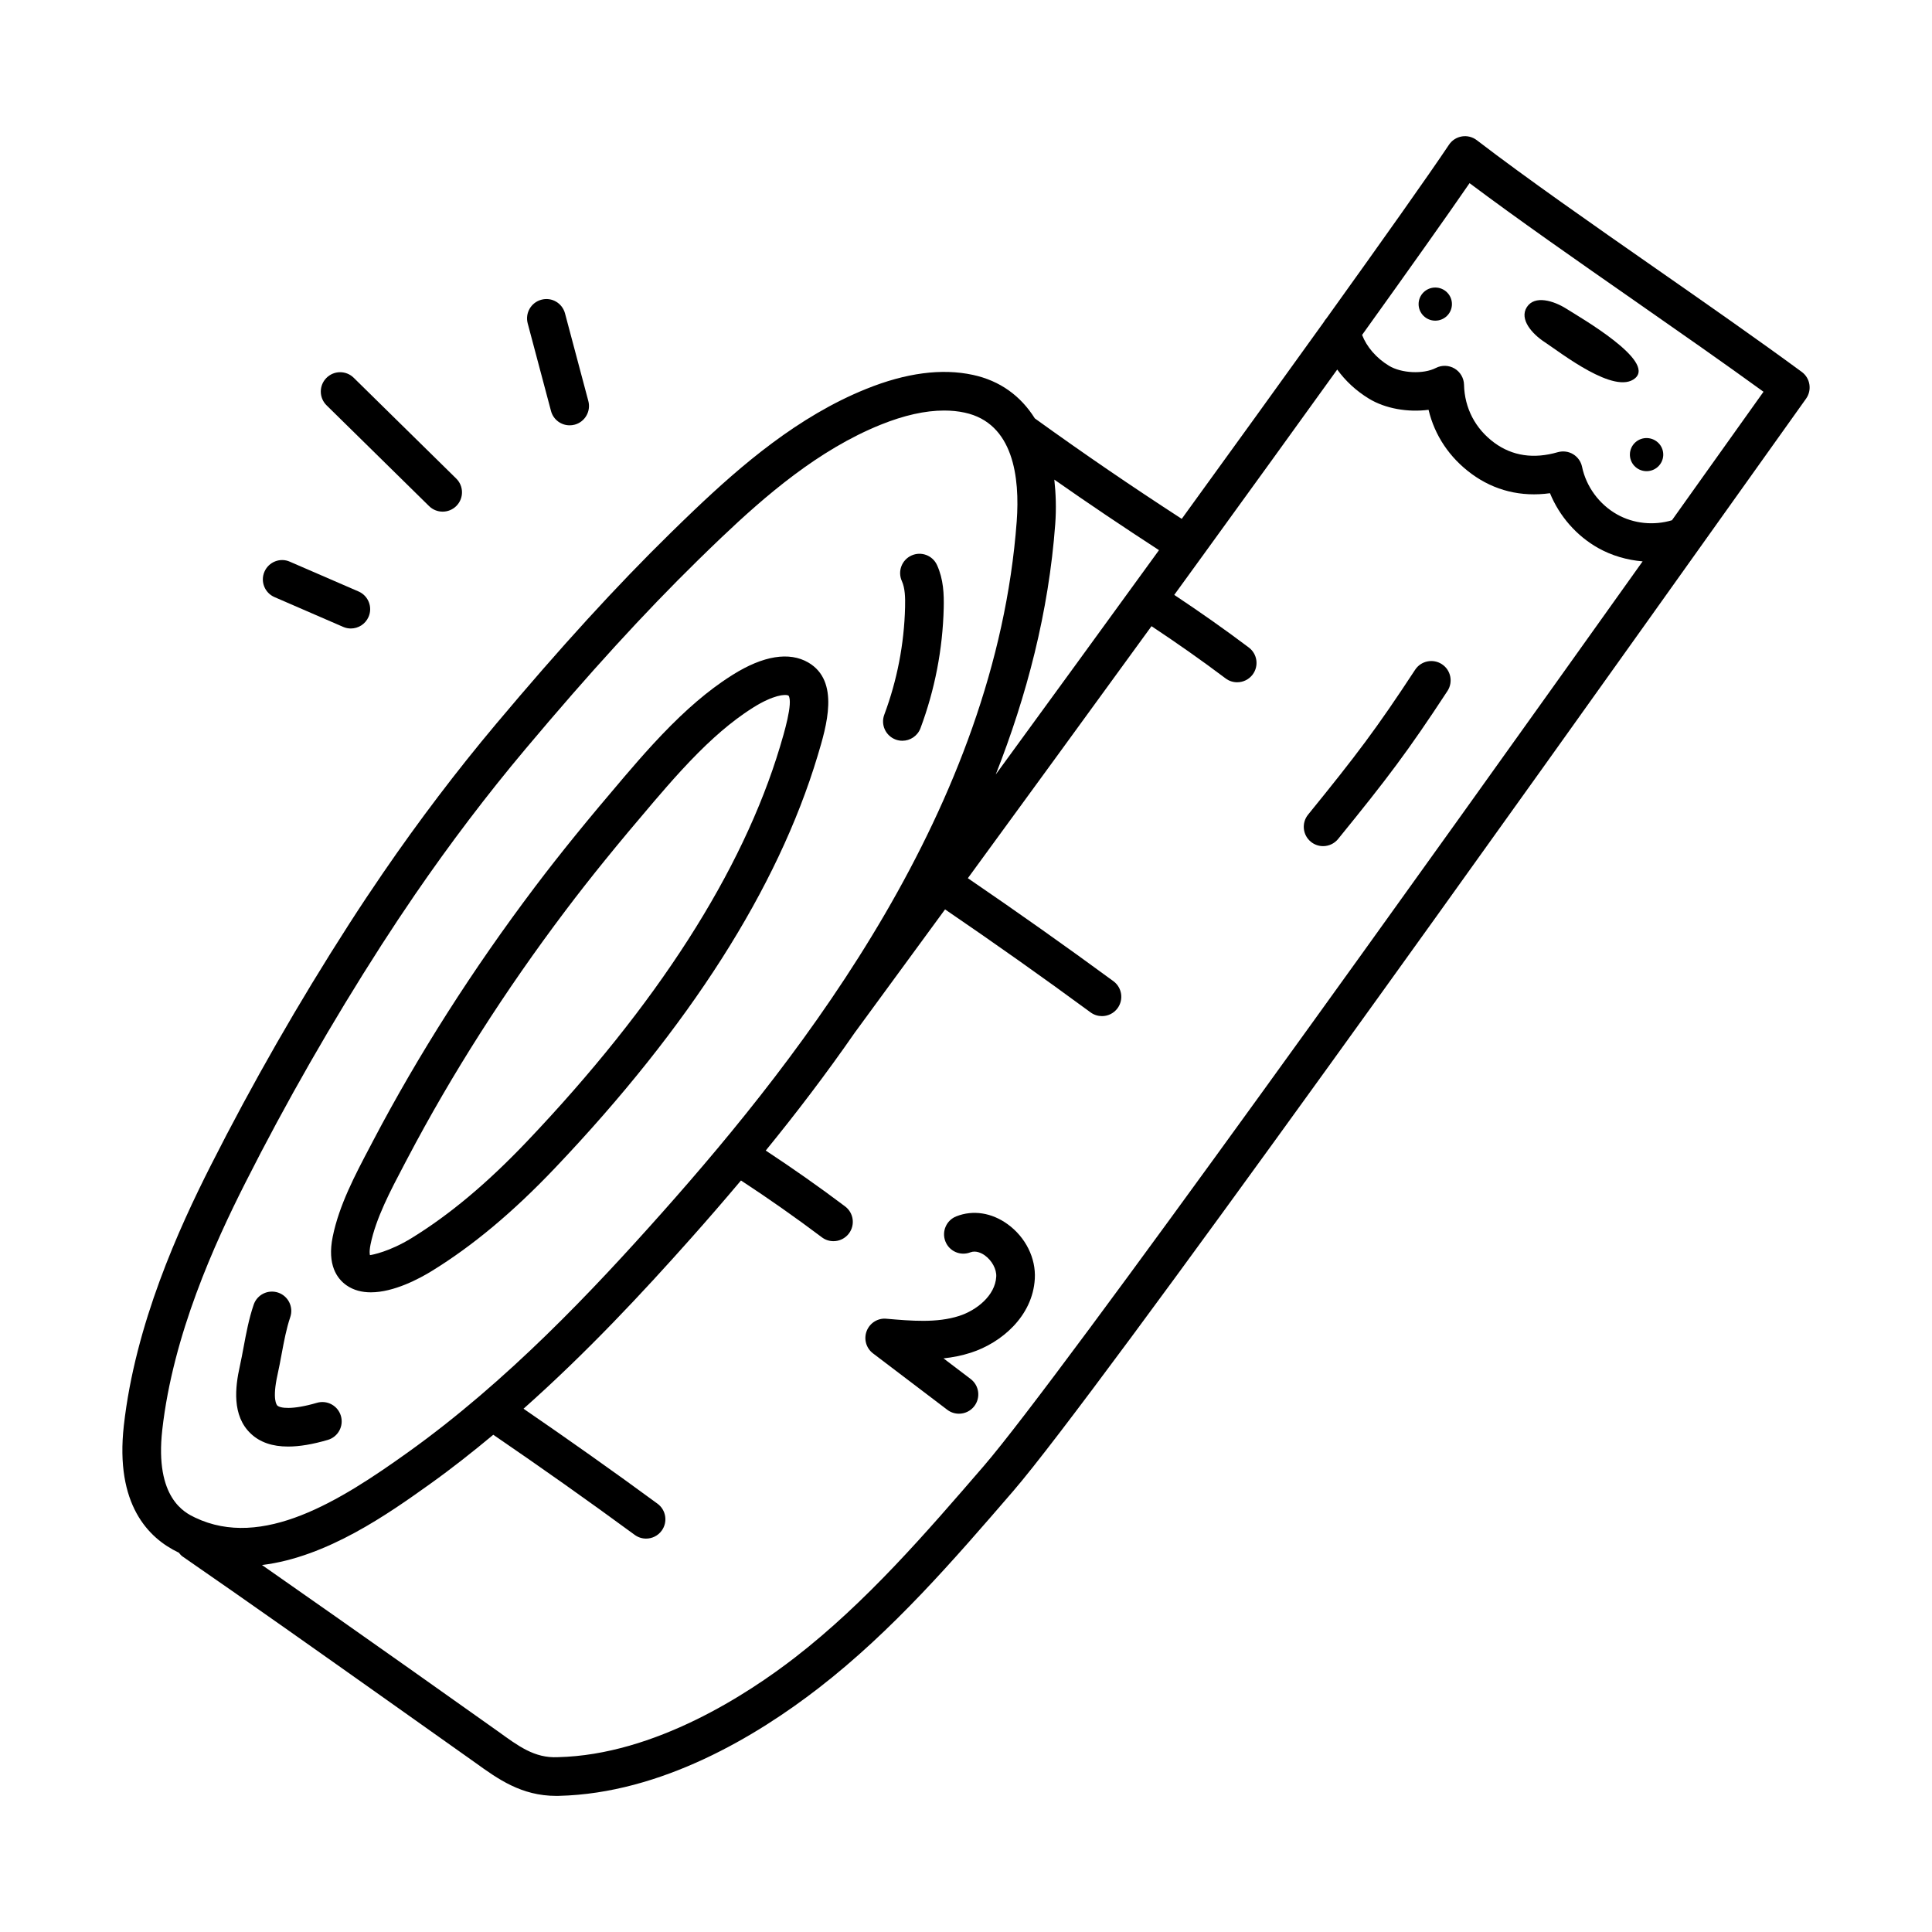 <svg xmlns="http://www.w3.org/2000/svg" xml:space="preserve" id="measuring-tape" x="0" y="0" style="enable-background:new 0 0 75 75" version="1.1" viewBox="0 0 75 75">
  <g id="_x37_8">
    <path d="M10.266 22.193c-.165.38.009.821.389.986l2.667 1.157c.097.042.198.062.297.062.29 0 .566-.169.689-.452.165-.38-.01-.821-.391-.986l-2.665-1.155C10.874 21.636 10.431 21.814 10.266 22.193zM17.184 19.862c.194 0 .388-.075.535-.224.291-.296.287-.771-.009-1.061L13.73 14.664c-.295-.29-.771-.286-1.061.01-.291.295-.287.77.009 1.061l3.979 3.912C16.804 19.791 16.994 19.862 17.184 19.862zM22.114 16.511c.064 0 .129-.008.193-.025.4-.106.639-.518.532-.918l-.905-3.401c-.106-.4-.516-.642-.917-.532-.4.106-.638.517-.532.917l.905 3.403C21.479 16.29 21.782 16.511 22.114 16.511zM59.955 13.275c.632.415 2.742 2.081 3.523 1.405.782-.676-2.098-2.333-2.674-2.697-.482-.304-1.225-.539-1.532-.061C58.968 12.397 59.483 12.965 59.955 13.275z"></path>
    <ellipse cx="55.717" cy="11.805" rx=".643" ry=".647" transform="rotate(-89.844 55.717 11.805)"></ellipse>
    <path d="M63.442 18.082c.242.262.651.28.915.04.264-.24.282-.647.04-.908s-.651-.28-.915-.04C63.219 17.414 63.201 17.82 63.442 18.082zM55.974 25.784c-.346-.226-.811-.131-1.039.216-1.504 2.294-2.277 3.312-4.155 5.624-.261.321-.212.794.109 1.055.139.113.307.168.473.168.218 0 .435-.095.583-.277 1.916-2.356 2.705-3.397 4.246-5.747C56.417 26.475 56.321 26.01 55.974 25.784zM39.117 47.524c-.618-.448-1.343-.562-1.992-.306-.386.15-.576.585-.426.971.15.387.585.577.972.426.223-.084.451.04.565.123.274.199.455.537.438.822-.042.743-.777 1.312-1.442 1.525-.867.279-1.861.191-2.823.108-.33-.033-.645.164-.765.478-.12.312-.02.665.246.867l2.884 2.19c.135.103.294.152.453.152.227 0 .451-.103.598-.297.25-.33.186-.8-.145-1.051l-1.053-.8c.355-.038.711-.107 1.063-.221 1.175-.377 2.398-1.41 2.481-2.867C40.218 48.842 39.814 48.029 39.117 47.524zM13.453 49.897c.279.194.604.271.943.271.898 0 1.893-.536 2.37-.83 1.584-.975 3.143-2.277 4.766-3.982 5.232-5.501 8.659-10.865 10.207-16.012.348-1.156.874-2.904-.361-3.625-.737-.429-1.75-.267-2.93.474-.146.091-.29.187-.433.286-.851.594-1.7 1.362-2.673 2.419 0 0 0 0-0 0-.375.408-.741.828-1.1 1.249-1.442 1.689-2.515 3.011-3.477 4.285-2.411 3.195-4.521 6.504-6.272 9.836l-.119.227c-.594 1.126-1.209 2.291-1.458 3.514C12.693 49.103 13.085 49.64 13.453 49.897zM14.385 48.307c.206-1.012.77-2.08 1.314-3.113l.121-.229c1.713-3.259 3.779-6.499 6.142-9.629.943-1.25 1.998-2.55 3.42-4.216.347-.406.7-.812 1.063-1.207.897-.975 1.669-1.675 2.428-2.204.123-.086.247-.168.371-.246.76-.477 1.24-.529 1.367-.459.185.267-.187 1.501-.33 1.978-1.458 4.85-4.767 10.011-9.836 15.341-1.532 1.609-2.992 2.832-4.465 3.738-.865.532-1.536.652-1.618.663C14.362 48.723 14.322 48.617 14.385 48.307z"></path>
    <path d="M4.807,55.342c-0.345,3.068,0.96,4.37,2.115,4.923
		c0.006,0.003,0.013,0.005,0.019,0.008c0.043,0.051,0.082,0.105,0.139,0.145
		c2.657,1.836,5.292,3.702,7.927,5.568l3.438,2.437
		c0.882,0.636,1.793,1.293,3.147,1.293c0.032,0,0.065,0,0.098-0.001
		c3.994-0.093,7.692-2.327,10.091-4.186c2.871-2.221,5.25-4.979,7.552-7.646
		c3.269-3.788,19.926-27.175,27.932-38.414l2.845-3.991
		c0.238-0.334,0.165-0.798-0.166-1.041c-1.677-1.233-3.686-2.635-5.628-3.989
		c-2.485-1.732-5.055-3.524-6.988-5.007c-0.165-0.126-0.374-0.179-0.578-0.145
		c-0.205,0.034-0.386,0.15-0.501,0.323c-0.803,1.2-2.545,3.659-4.754,6.737
		c-0.041,0.045-0.075,0.091-0.104,0.145c-1.648,2.296-3.548,4.925-5.516,7.641
		c-1.983-1.287-3.737-2.484-5.703-3.9c-0.548-0.873-1.353-1.464-2.408-1.69
		c-1.207-0.26-2.599-0.076-4.136,0.545c-2.649,1.067-4.855,2.971-6.664,4.691
		c-0.312,0.297-0.621,0.597-0.926,0.896c-2.116,2.073-4.271,4.433-6.784,7.424
		c-1.522,1.813-2.995,3.754-4.377,5.769c-0.452,0.659-0.895,1.325-1.328,1.999
		c-1.949,3.03-3.754,6.181-5.365,9.364C6.946,47.686,5.25,51.394,4.807,55.342z
		 M38.197,56.902c-2.253,2.611-4.583,5.311-7.334,7.44
		c-1.818,1.408-5.433,3.783-9.208,3.871c-0.909,0.045-1.536-0.434-2.333-1.009
		l-3.448-2.443c-1.895-1.342-3.799-2.675-5.703-4.007
		c2.529-0.308,4.907-1.991,6.52-3.144c0.849-0.607,1.664-1.251,2.458-1.913
		c1.828,1.249,3.671,2.551,5.488,3.885c0.134,0.099,0.289,0.146,0.443,0.146
		c0.23,0,0.458-0.105,0.605-0.306c0.245-0.334,0.173-0.804-0.161-1.049
		c-1.722-1.265-3.467-2.497-5.201-3.687c2.45-2.175,4.625-4.507,6.515-6.633
		c0.622-0.699,1.27-1.447,1.927-2.227c1.062,0.695,2.119,1.437,3.139,2.205
		c0.135,0.103,0.293,0.151,0.451,0.151c0.228,0,0.452-0.103,0.6-0.299
		c0.249-0.331,0.183-0.801-0.148-1.05c-1.002-0.755-2.038-1.482-3.081-2.169
		c1.161-1.424,2.338-2.962,3.477-4.607c0.001-0.002,0.004-0.003,0.005-0.005
		c0.808-1.1,2.02-2.754,3.479-4.75c1.907,1.301,3.806,2.643,5.647,3.997
		c0.134,0.099,0.29,0.146,0.444,0.146c0.23,0,0.458-0.105,0.605-0.306
		c0.245-0.334,0.173-0.804-0.16-1.049c-1.843-1.354-3.743-2.696-5.651-3.999
		c2.103-2.879,4.606-6.311,7.129-9.783c0.973,0.644,1.939,1.322,2.875,2.026
		c0.135,0.103,0.293,0.151,0.451,0.151c0.228,0,0.452-0.103,0.6-0.299
		c0.249-0.331,0.183-0.801-0.148-1.05c-0.942-0.71-1.916-1.392-2.895-2.043
		c0.37-0.509,0.738-1.017,1.106-1.524c0.002-0.003,0.006-0.004,0.008-0.007
		c0.002-0.002,0.001-0.005,0.003-0.008c1.833-2.527,3.617-4.995,5.21-7.209
		c0.315,0.437,0.73,0.825,1.228,1.129c0.644,0.393,1.523,0.539,2.317,0.434
		c0.236,0.992,0.81,1.854,1.668,2.486c0.889,0.652,1.93,0.906,3.046,0.752
		c0.363,0.889,1.029,1.655,1.871,2.128c0.531,0.298,1.124,0.467,1.725,0.518
		C55.604,33.246,41.122,53.512,38.197,56.902z M57.048,7.11
		c1.865,1.398,4.171,3.007,6.41,4.567c1.708,1.191,3.469,2.419,5.001,3.531
		l-2.416,3.39c-0.355,0.499-0.74,1.038-1.138,1.598
		c-0.699,0.211-1.484,0.138-2.132-0.227c-0.69-0.388-1.198-1.078-1.358-1.848
		c-0.042-0.204-0.168-0.381-0.347-0.489c-0.178-0.108-0.394-0.134-0.595-0.078
		c-0.935,0.271-1.765,0.147-2.462-0.365c-0.738-0.543-1.157-1.344-1.178-2.255
		c-0.006-0.258-0.145-0.495-0.366-0.627c-0.223-0.132-0.497-0.14-0.726-0.023
		c-0.487,0.25-1.34,0.209-1.825-0.087c-0.497-0.303-0.862-0.736-1.04-1.195
		C54.676,10.493,56.154,8.41,57.048,7.11z M44.992,21.357
		c-2.15,2.963-4.34,5.971-6.337,8.708c1.205-3.059,2.056-6.309,2.309-9.718
		c0.046-0.623,0.023-1.191-0.035-1.728C42.27,19.559,43.591,20.446,44.992,21.357z
		 M14.809,36.686c0.425-0.66,0.859-1.314,1.303-1.962
		c1.354-1.974,2.797-3.876,4.289-5.651c2.481-2.953,4.605-5.278,6.686-7.318
		c0.3-0.294,0.603-0.588,0.911-0.881c1.706-1.623,3.774-3.413,6.19-4.387
		c0.907-0.366,1.731-0.55,2.462-0.55c0.28,0,0.546,0.026,0.798,0.081
		c1.898,0.408,2.146,2.519,2.021,4.218c-0.823,11.103-8.243,20.625-13.752,26.822
		c-2.723,3.062-6.027,6.566-9.897,9.332c-2.622,1.875-5.635,3.773-8.25,2.521
		c-0.388-0.186-1.569-0.75-1.271-3.401c0.417-3.707,2.04-7.25,3.224-9.592
		C11.109,42.78,12.888,39.675,14.809,36.686z"></path>
    <path d="M34.768 28.709c.086.032.175.047.262.047.304 0 .59-.187.703-.487.559-1.498.862-3.067.902-4.664.013-.541-.009-1.117-.259-1.667-.171-.378-.615-.545-.993-.373-.377.171-.544.615-.373.992.125.275.134.648.125 1.011-.035 1.43-.307 2.835-.807 4.176C34.182 28.132 34.38 28.563 34.768 28.709zM11.184 56.155c.442 0 .954-.086 1.541-.258.397-.116.625-.532.509-.93-.116-.398-.533-.626-.93-.51-.993.29-1.433.204-1.537.107-.022-.021-.208-.229.006-1.194.06-.269.11-.538.16-.807.095-.507.184-.985.335-1.433.133-.393-.078-.818-.47-.951-.394-.132-.819.078-.951.471-.186.549-.289 1.103-.389 1.638-.047.252-.094.504-.15.757-.174.784-.319 1.91.434 2.614C10.095 55.99 10.572 56.155 11.184 56.155z"></path>
  </g>
</svg>
